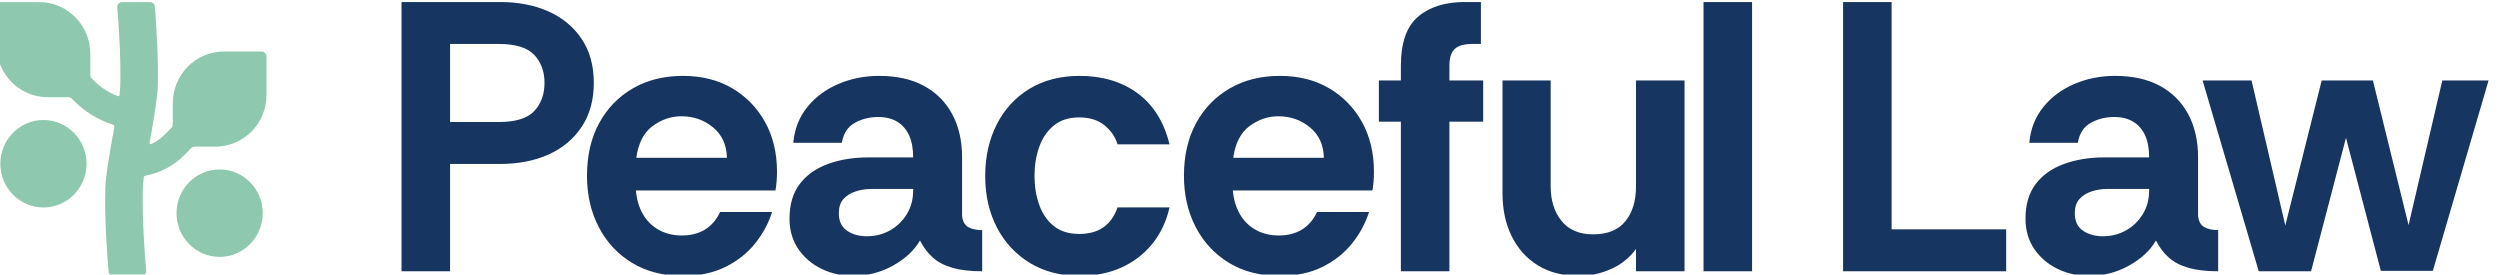 <svg xmlns="http://www.w3.org/2000/svg" xmlns:xlink="http://www.w3.org/1999/xlink" xmlns:serif="http://www.serif.com/" width="100%" height="100%" viewBox="0 0 601 66" xml:space="preserve" style="fill-rule:evenodd;clip-rule:evenodd;stroke-linejoin:round;stroke-miterlimit:2;">    <g transform="matrix(1,0,0,1,0,-447)">        <g id="pl_lockup_main" transform="matrix(0.18,0,0,0.019,-722.665,447.489)">            <rect x="4010" y="0.379" width="3329.03" height="3465.02" style="fill:none;"></rect>            <clipPath id="_clip1">                <rect x="4010" y="0.379" width="3329.03" height="3465.02"></rect>            </clipPath>            <g clip-path="url(#_clip1)">                <g transform="matrix(3.181,0,0,36.242,-7045.11,-43947)">                    <path d="M3645.45,1306.59L3645.45,1212.59L3686.69,1212.59C3694.44,1212.59 3701.26,1213.69 3707.16,1215.88C3713.05,1218.08 3717.69,1221.28 3721.09,1225.49C3724.48,1229.69 3726.18,1234.8 3726.18,1240.79C3726.18,1246.79 3724.48,1251.91 3721.09,1256.17C3717.69,1260.42 3713.05,1263.64 3707.16,1265.84C3701.26,1268.03 3694.44,1269.13 3686.69,1269.13L3665.83,1269.13L3665.83,1306.59L3645.45,1306.59ZM3665.83,1254.49L3686.22,1254.49C3693.33,1254.49 3698.32,1253.21 3701.18,1250.66C3704.05,1248.11 3705.48,1244.82 3705.48,1240.79C3705.48,1236.85 3704.05,1233.61 3701.18,1231.06C3698.32,1228.51 3693.33,1227.23 3686.22,1227.23L3665.83,1227.23L3665.83,1254.49ZM3763.6,1308.2C3755.32,1308.2 3748.18,1306.68 3742.19,1303.63C3736.19,1300.59 3731.54,1296.43 3728.25,1291.15C3724.96,1285.87 3723.32,1279.91 3723.32,1273.29C3723.32,1266.22 3725.01,1260.08 3728.41,1254.89C3731.81,1249.7 3736.53,1245.65 3742.58,1242.74C3748.64,1239.83 3755.64,1238.38 3763.6,1238.38C3771.46,1238.38 3778.33,1239.81 3784.22,1242.67C3790.11,1245.54 3794.73,1249.48 3798.08,1254.49C3801.42,1259.5 3803.09,1265.28 3803.09,1271.81C3803.09,1272.98 3803.04,1274.12 3802.93,1275.24C3802.83,1276.35 3802.67,1277.41 3802.45,1278.39L3743.86,1278.39C3744.18,1281.52 3745.16,1284.28 3746.8,1286.65C3748.45,1289.02 3750.68,1290.86 3753.49,1292.15C3756.3,1293.45 3759.51,1294.1 3763.12,1294.1C3766.84,1294.1 3770.05,1293.43 3772.76,1292.09C3775.47,1290.74 3777.62,1288.69 3779.21,1285.91L3801.02,1285.91C3799.54,1289.85 3797.15,1293.52 3793.86,1296.92C3790.57,1300.32 3786.4,1303.05 3781.36,1305.11C3776.31,1307.17 3770.4,1308.2 3763.6,1308.2ZM3744.02,1266.98L3782.07,1266.98C3781.97,1262.5 3780.03,1258.96 3776.26,1256.37C3772.49,1253.77 3768.06,1252.48 3762.97,1252.48C3758.61,1252.48 3754.58,1253.62 3750.86,1255.9C3747.15,1258.18 3744.87,1261.87 3744.02,1266.98ZM3834.94,1308.2C3830.27,1308.2 3825.91,1307.39 3821.88,1305.78C3817.85,1304.17 3814.58,1301.87 3812.09,1298.87C3809.59,1295.87 3808.35,1292.31 3808.35,1288.19C3808.35,1283.27 3809.78,1279.24 3812.65,1276.11C3815.51,1272.98 3819.47,1270.65 3824.51,1269.13C3829.55,1267.6 3835.2,1266.84 3841.47,1266.84L3860.26,1266.84C3860.26,1263.8 3859.7,1261.25 3858.58,1259.19C3857.47,1257.13 3855.82,1255.54 3853.65,1254.42C3851.47,1253.3 3848.79,1252.74 3845.61,1252.74C3841.89,1252.74 3838.57,1253.44 3835.66,1254.83C3832.74,1256.21 3830.96,1258.52 3830.32,1261.74L3809.94,1261.74C3810.47,1256.91 3812.43,1252.74 3815.83,1249.25C3819.23,1245.76 3823.58,1243.08 3828.89,1241.19C3834.2,1239.32 3839.87,1238.38 3845.93,1238.38C3853.36,1238.38 3859.65,1239.54 3864.79,1241.87C3869.94,1244.19 3873.9,1247.48 3876.66,1251.74C3879.42,1255.99 3880.8,1261.02 3880.8,1266.84L3880.8,1287.12C3881.01,1289.09 3881.86,1290.43 3883.35,1291.15C3884.83,1291.86 3886.8,1292.22 3889.24,1292.22L3889.24,1306.59C3884.25,1306.59 3880.08,1306.19 3876.74,1305.38C3873.39,1304.58 3870.66,1303.39 3868.54,1301.82C3866.41,1300.26 3864.61,1298.26 3863.12,1295.85C3860.68,1299.34 3856.89,1302.27 3851.74,1304.64C3846.59,1307.02 3840.99,1308.2 3834.94,1308.2ZM3840.83,1294.37C3844.33,1294.37 3847.54,1293.7 3850.46,1292.36C3853.38,1291.01 3855.74,1289.13 3857.55,1286.72C3859.35,1284.3 3860.26,1281.52 3860.26,1278.39L3860.26,1277.85L3842.74,1277.85C3840.41,1277.85 3838.18,1278.14 3836.05,1278.73C3833.93,1279.31 3832.23,1280.2 3830.96,1281.41C3829.68,1282.62 3829.05,1284.25 3829.05,1286.31C3829.05,1289.09 3830.19,1291.12 3832.47,1292.42C3834.75,1293.72 3837.54,1294.37 3840.83,1294.37ZM3930.16,1308.2C3922.2,1308.2 3915.24,1306.7 3909.3,1303.7C3903.36,1300.7 3898.74,1296.59 3895.45,1291.35C3892.16,1286.11 3890.51,1280.09 3890.51,1273.29C3890.51,1266.57 3892.13,1260.58 3895.37,1255.3C3898.6,1250.01 3903.2,1245.87 3909.14,1242.87C3915.09,1239.88 3922.09,1238.38 3930.16,1238.38C3939.71,1238.38 3947.81,1240.39 3954.44,1244.42C3961.08,1248.45 3965.56,1254.4 3967.9,1262.28L3946.08,1262.28C3945.13,1259.68 3943.3,1257.47 3940.59,1255.63C3937.88,1253.8 3934.35,1252.88 3930,1252.88C3925.65,1252.88 3922.09,1253.82 3919.33,1255.7C3916.57,1257.58 3914.53,1260.06 3913.2,1263.15C3911.87,1266.24 3911.21,1269.62 3911.21,1273.29C3911.21,1276.96 3911.87,1280.34 3913.2,1283.43C3914.53,1286.52 3916.57,1288.98 3919.33,1290.81C3922.09,1292.65 3925.65,1293.56 3930,1293.56C3934.14,1293.56 3937.54,1292.78 3940.19,1291.21C3942.84,1289.65 3944.81,1287.34 3946.08,1284.3L3967.9,1284.3C3966.52,1289.31 3964.05,1293.61 3960.49,1297.19C3956.94,1300.77 3952.58,1303.5 3947.43,1305.38C3942.29,1307.26 3936.53,1308.2 3930.16,1308.2ZM4014.23,1308.2C4005.95,1308.2 3998.81,1306.68 3992.82,1303.63C3986.82,1300.59 3982.17,1296.43 3978.88,1291.15C3975.59,1285.87 3973.95,1279.91 3973.95,1273.29C3973.95,1266.22 3975.65,1260.08 3979.04,1254.89C3982.44,1249.7 3987.16,1245.65 3993.21,1242.74C3999.26,1239.83 4006.27,1238.38 4014.23,1238.38C4022.09,1238.38 4028.96,1239.81 4034.85,1242.67C4040.74,1245.54 4045.36,1249.48 4048.71,1254.49C4052.05,1259.5 4053.72,1265.28 4053.72,1271.81C4053.72,1272.98 4053.67,1274.12 4053.56,1275.24C4053.46,1276.35 4053.3,1277.41 4053.09,1278.39L3994.49,1278.39C3994.81,1281.52 3995.79,1284.28 3997.43,1286.65C3999.08,1289.02 4001.31,1290.86 4004.12,1292.15C4006.93,1293.45 4010.15,1294.1 4013.76,1294.1C4017.47,1294.1 4020.68,1293.43 4023.39,1292.09C4026.1,1290.74 4028.24,1288.69 4029.84,1285.91L4051.65,1285.91C4050.17,1289.85 4047.78,1293.52 4044.49,1296.92C4041.2,1300.32 4037.03,1303.05 4031.99,1305.11C4026.95,1307.17 4021.03,1308.2 4014.23,1308.2ZM3994.65,1266.98L4032.7,1266.98C4032.6,1262.5 4030.66,1258.96 4026.89,1256.37C4023.12,1253.77 4018.69,1252.48 4013.6,1252.48C4009.24,1252.48 4005.21,1253.62 4001.49,1255.9C3997.78,1258.18 3995.5,1261.87 3994.65,1266.98ZM4065.03,1306.59L4065.03,1254.36L4055.79,1254.36L4055.79,1239.99L4065.03,1239.99L4065.03,1234.88C4065.03,1226.83 4067.44,1221.1 4072.27,1217.7C4077.1,1214.3 4083.66,1212.59 4091.94,1212.59L4098.63,1212.59L4098.63,1227.23L4095.12,1227.23C4091.62,1227.23 4089.12,1227.81 4087.64,1228.98C4086.15,1230.14 4085.41,1232.11 4085.41,1234.88L4085.41,1239.99L4099.58,1239.99L4099.58,1254.36L4085.41,1254.36L4085.41,1306.59L4065.03,1306.59ZM4139.87,1308.2C4133.07,1308.2 4127.29,1306.97 4122.51,1304.51C4117.73,1302.05 4114.07,1298.64 4111.52,1294.3C4108.98,1289.96 4107.7,1285.02 4107.7,1279.46L4107.7,1239.99L4127.92,1239.99L4127.92,1276.91C4127.92,1281.84 4129.44,1285.87 4132.46,1289C4135.49,1292.13 4139.92,1293.7 4145.76,1293.7C4151.81,1293.7 4156.32,1292.18 4159.29,1289.13C4162.27,1286.09 4163.75,1282.02 4163.75,1276.91L4163.75,1239.99L4184.13,1239.99L4184.13,1306.59L4163.75,1306.59L4163.75,1298.8C4161.1,1301.85 4157.62,1304.17 4153.32,1305.78C4149.02,1307.39 4144.54,1308.2 4139.87,1308.2ZM4192.1,1306.59L4192.1,1212.59L4212.48,1212.59L4212.48,1306.59L4192.1,1306.59ZM4250.69,1306.59L4250.69,1212.59L4271.07,1212.59L4271.07,1291.95L4319.16,1291.95L4319.16,1306.59L4250.69,1306.59ZM4353.87,1308.2C4349.2,1308.2 4344.85,1307.39 4340.82,1305.78C4336.78,1304.17 4333.52,1301.87 4331.02,1298.87C4328.53,1295.87 4327.28,1292.31 4327.28,1288.19C4327.28,1283.27 4328.72,1279.24 4331.58,1276.11C4334.45,1272.98 4338.4,1270.65 4343.44,1269.13C4348.49,1267.6 4354.14,1266.84 4360.4,1266.84L4379.19,1266.84C4379.19,1263.8 4378.64,1261.25 4377.52,1259.19C4376.41,1257.13 4374.76,1255.54 4372.58,1254.42C4370.41,1253.3 4367.73,1252.74 4364.54,1252.74C4360.83,1252.74 4357.51,1253.44 4354.59,1254.83C4351.67,1256.21 4349.89,1258.52 4349.26,1261.74L4328.88,1261.74C4329.41,1256.91 4331.37,1252.74 4334.77,1249.25C4338.16,1245.76 4342.52,1243.08 4347.82,1241.19C4353.13,1239.32 4358.81,1238.38 4364.86,1238.38C4372.29,1238.38 4378.58,1239.54 4383.73,1241.87C4388.88,1244.19 4392.83,1247.48 4395.59,1251.74C4398.35,1255.99 4399.73,1261.02 4399.73,1266.84L4399.73,1287.12C4399.94,1289.09 4400.8,1290.43 4402.28,1291.15C4403.77,1291.86 4405.73,1292.22 4408.17,1292.22L4408.17,1306.59C4403.18,1306.59 4399.02,1306.19 4395.67,1305.38C4392.33,1304.58 4389.6,1303.39 4387.47,1301.82C4385.35,1300.26 4383.54,1298.26 4382.06,1295.85C4379.62,1299.34 4375.82,1302.27 4370.67,1304.64C4365.52,1307.02 4359.93,1308.2 4353.87,1308.2ZM4359.77,1294.37C4363.27,1294.37 4366.48,1293.7 4369.4,1292.36C4372.32,1291.01 4374.68,1289.13 4376.48,1286.72C4378.29,1284.3 4379.19,1281.52 4379.19,1278.39L4379.19,1277.85L4361.68,1277.85C4359.34,1277.85 4357.11,1278.14 4354.99,1278.73C4352.87,1279.31 4351.17,1280.2 4349.89,1281.41C4348.62,1282.62 4347.98,1284.25 4347.98,1286.31C4347.98,1289.09 4349.12,1291.12 4351.41,1292.42C4353.69,1293.72 4356.48,1294.37 4359.77,1294.37ZM4425.21,1306.59L4401.64,1239.99L4422.19,1239.99L4436.36,1290.61L4451.64,1239.99L4473.14,1239.99L4488.11,1290.48L4502.28,1239.99L4521.7,1239.99L4498.3,1306.45L4476.48,1306.45L4461.83,1260L4447.18,1306.59L4425.21,1306.59Z" style="fill:rgb(22,53,97);"></path>                </g>                <g transform="matrix(0.267,0,0,1.251,3690.6,-95.25)">                    <path d="M1573.41,1052.88C1568.91,1043.65 1562.81,1038.46 1556.44,1038.46L1452.22,1038.46C1311.38,1038.46 1197.22,804.272 1197.22,515.384L1197.22,126.151C1197.22,98.962 1207.96,76.92 1221.22,76.92L1410.97,76.92C1551.8,76.92 1665.97,311.111 1665.97,599.999L1665.97,813.794C1665.97,826.851 1668.5,839.373 1673,848.606L1682.39,867.886C1717.01,938.897 1758.52,993.431 1803.95,1028.29C1805.68,1029.59 1807.6,1029.2 1809.16,1027.22C1810.73,1025.25 1811.77,1021.91 1811.98,1018.16C1814.06,981.148 1815.48,946.701 1815.87,917.801C1819.72,629.695 1806.99,279.747 1800.77,130.506C1800.17,116.748 1802.42,103.109 1806.97,92.919C1811.51,82.729 1817.94,76.925 1824.67,76.925C1862.05,76.92 1929.96,76.92 1964.89,76.92C1977.37,76.92 1987.76,96.512 1988.81,122.003C1995.6,291.266 2007.43,639.285 2003.57,928.355C2001.72,1066.24 1970.99,1406.32 1962.32,1499.46C1961.89,1503.97 1962.72,1508.59 1964.47,1511.45C1966.22,1514.31 1968.6,1514.93 1970.65,1513.06C1995.6,1489.69 2018.46,1457.29 2038.06,1417.07L2071.44,1348.61C2075.94,1339.38 2078.47,1326.85 2078.47,1313.8L2078.47,1100C2078.47,961.272 2105.33,828.225 2153.15,730.129C2200.98,632.032 2265.84,576.922 2333.47,576.922L2523.22,576.922C2536.47,576.922 2547.22,598.964 2547.22,626.153L2547.22,1015.39C2547.22,1304.27 2433.05,1538.47 2292.22,1538.47L2187.99,1538.47C2181.63,1538.47 2175.52,1543.65 2171.02,1552.88L2137.64,1621.35C2084.88,1729.59 2017.45,1802.72 1944.13,1831.23L1942.26,1831.96C1937.52,1833.8 1933.9,1841.73 1933.31,1851.56C1930.77,1894.21 1929,1934.08 1928.57,1966.82C1924.52,2269.65 1939.37,2653.01 1945.39,2792.41C1946.01,2806.19 1943.77,2819.87 1939.22,2830.1C1934.68,2840.32 1928.24,2846.15 1921.49,2846.15C1884.04,2846.16 1816.02,2846.16 1781.12,2846.16C1768.69,2846.16 1758.32,2826.7 1757.21,2801.32C1750.93,2652.18 1736.68,2269.6 1740.87,1956.27C1742.76,1814.53 1776.63,1445.09 1786.11,1343.45C1787.25,1331.17 1783.72,1319.08 1777.9,1315.35C1704.58,1267.72 1637.59,1184.54 1582.81,1072.16L1573.41,1052.88ZM1431.59,1269.23C1550.6,1269.23 1647.22,1467.42 1647.22,1711.54C1647.22,1955.66 1550.6,2153.85 1431.59,2153.85C1312.59,2153.85 1215.97,1955.66 1215.97,1711.54C1215.97,1467.42 1312.59,1269.23 1431.59,1269.23ZM2312.84,1769.24C2431.85,1769.24 2528.47,1967.43 2528.47,2211.54C2528.47,2455.66 2431.85,2653.85 2312.84,2653.85C2193.84,2653.85 2097.22,2455.66 2097.22,2211.54C2097.22,1967.43 2193.84,1769.24 2312.84,1769.24Z" style="fill:rgb(142,200,174);"></path>                </g>            </g>        </g>    </g></svg>